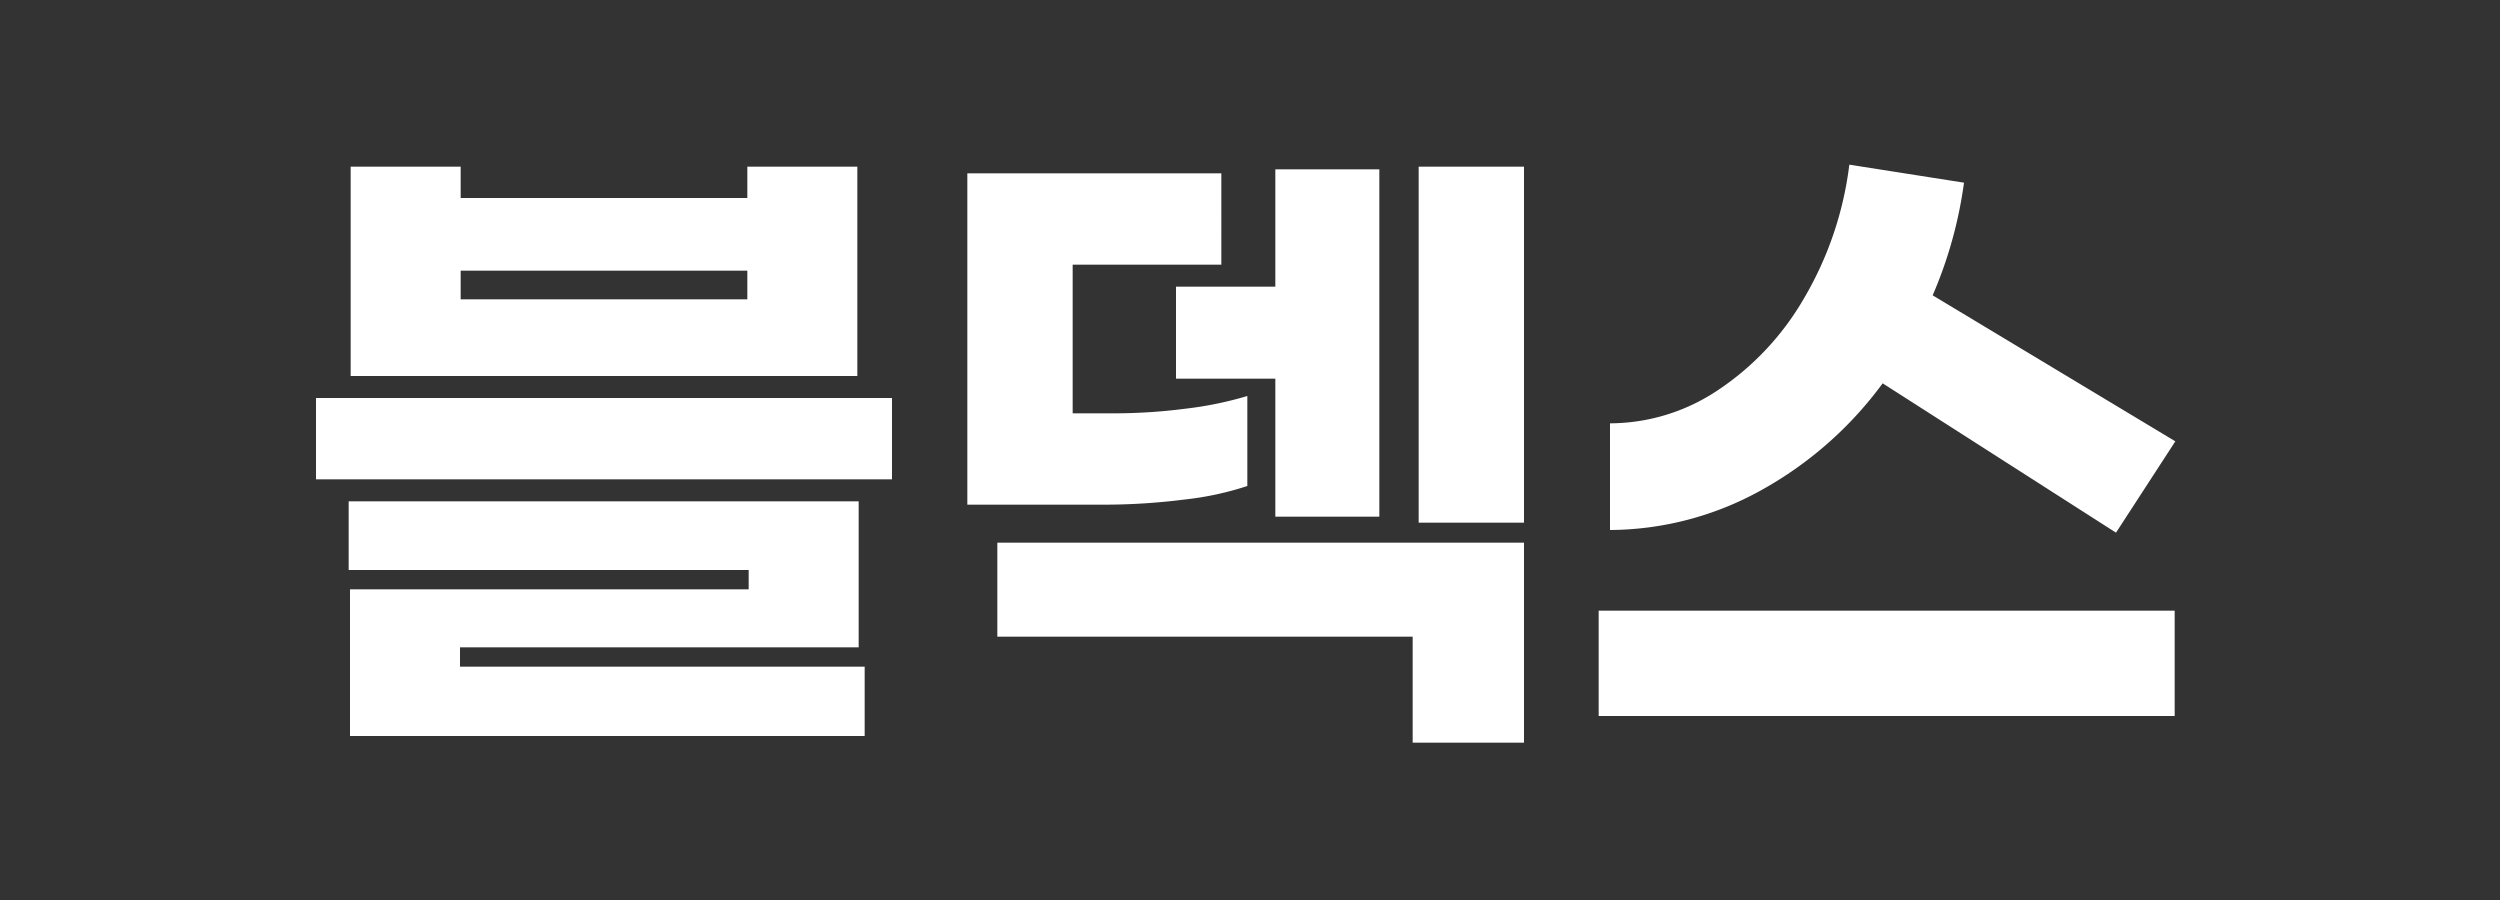 <svg xmlns="http://www.w3.org/2000/svg" width="150" height="54" viewBox="0 0 150 54">
  <rect x="0" y="0" width="150" height="54" fill="#333333" stroke="none"/>
  <defs>
    <style>
      .cls-1 {
        fill: #fff;
        fill-rule: evenodd;
      }
    </style>
  </defs>
  <path id="블덱스" class="cls-1" d="M51.44,10h-6.6v1.88H27.64V10h-6.6V22.56h30.4V10Zm-23.8,7.96V16.24h17.2v1.72H27.64Zm-8.68,5.92v4.88H53.52V23.88H18.96ZM27.6,38.84H51.52V30.08H20.92V34.2h24v1.16H21v8.8H51.88V40H27.6V38.84ZM85.12,10V31.36h6.32V10H85.12ZM70.56,17.2v5.52h5.96V31h6.24V10.16H76.52V17.2H70.56Zm4.28,11.96v-5.4a21.574,21.574,0,0,1-3.7.76,33.4,33.4,0,0,1-4.26.28H64.36V15.88h8.92V10.4H58.04V30.28h8.24a38.038,38.038,0,0,0,4.72-.3,18.346,18.346,0,0,0,3.84-.82h0Zm-15,9.04H84.76v6.36h6.68v-12H59.84V38.2ZM112.96,23l14,8.96,3.56-5.48-14.56-8.76a25.735,25.735,0,0,0,1.88-6.76l-6.88-1.08a20.8,20.8,0,0,1-2.72,8.02,16.553,16.553,0,0,1-5.18,5.52A11.7,11.7,0,0,1,96.6,25.4v6.4a18.867,18.867,0,0,0,9.06-2.38,22.635,22.635,0,0,0,7.3-6.42h0ZM95.92,42.96h34.56V36.64H95.92v6.32Z"/>
</svg>
